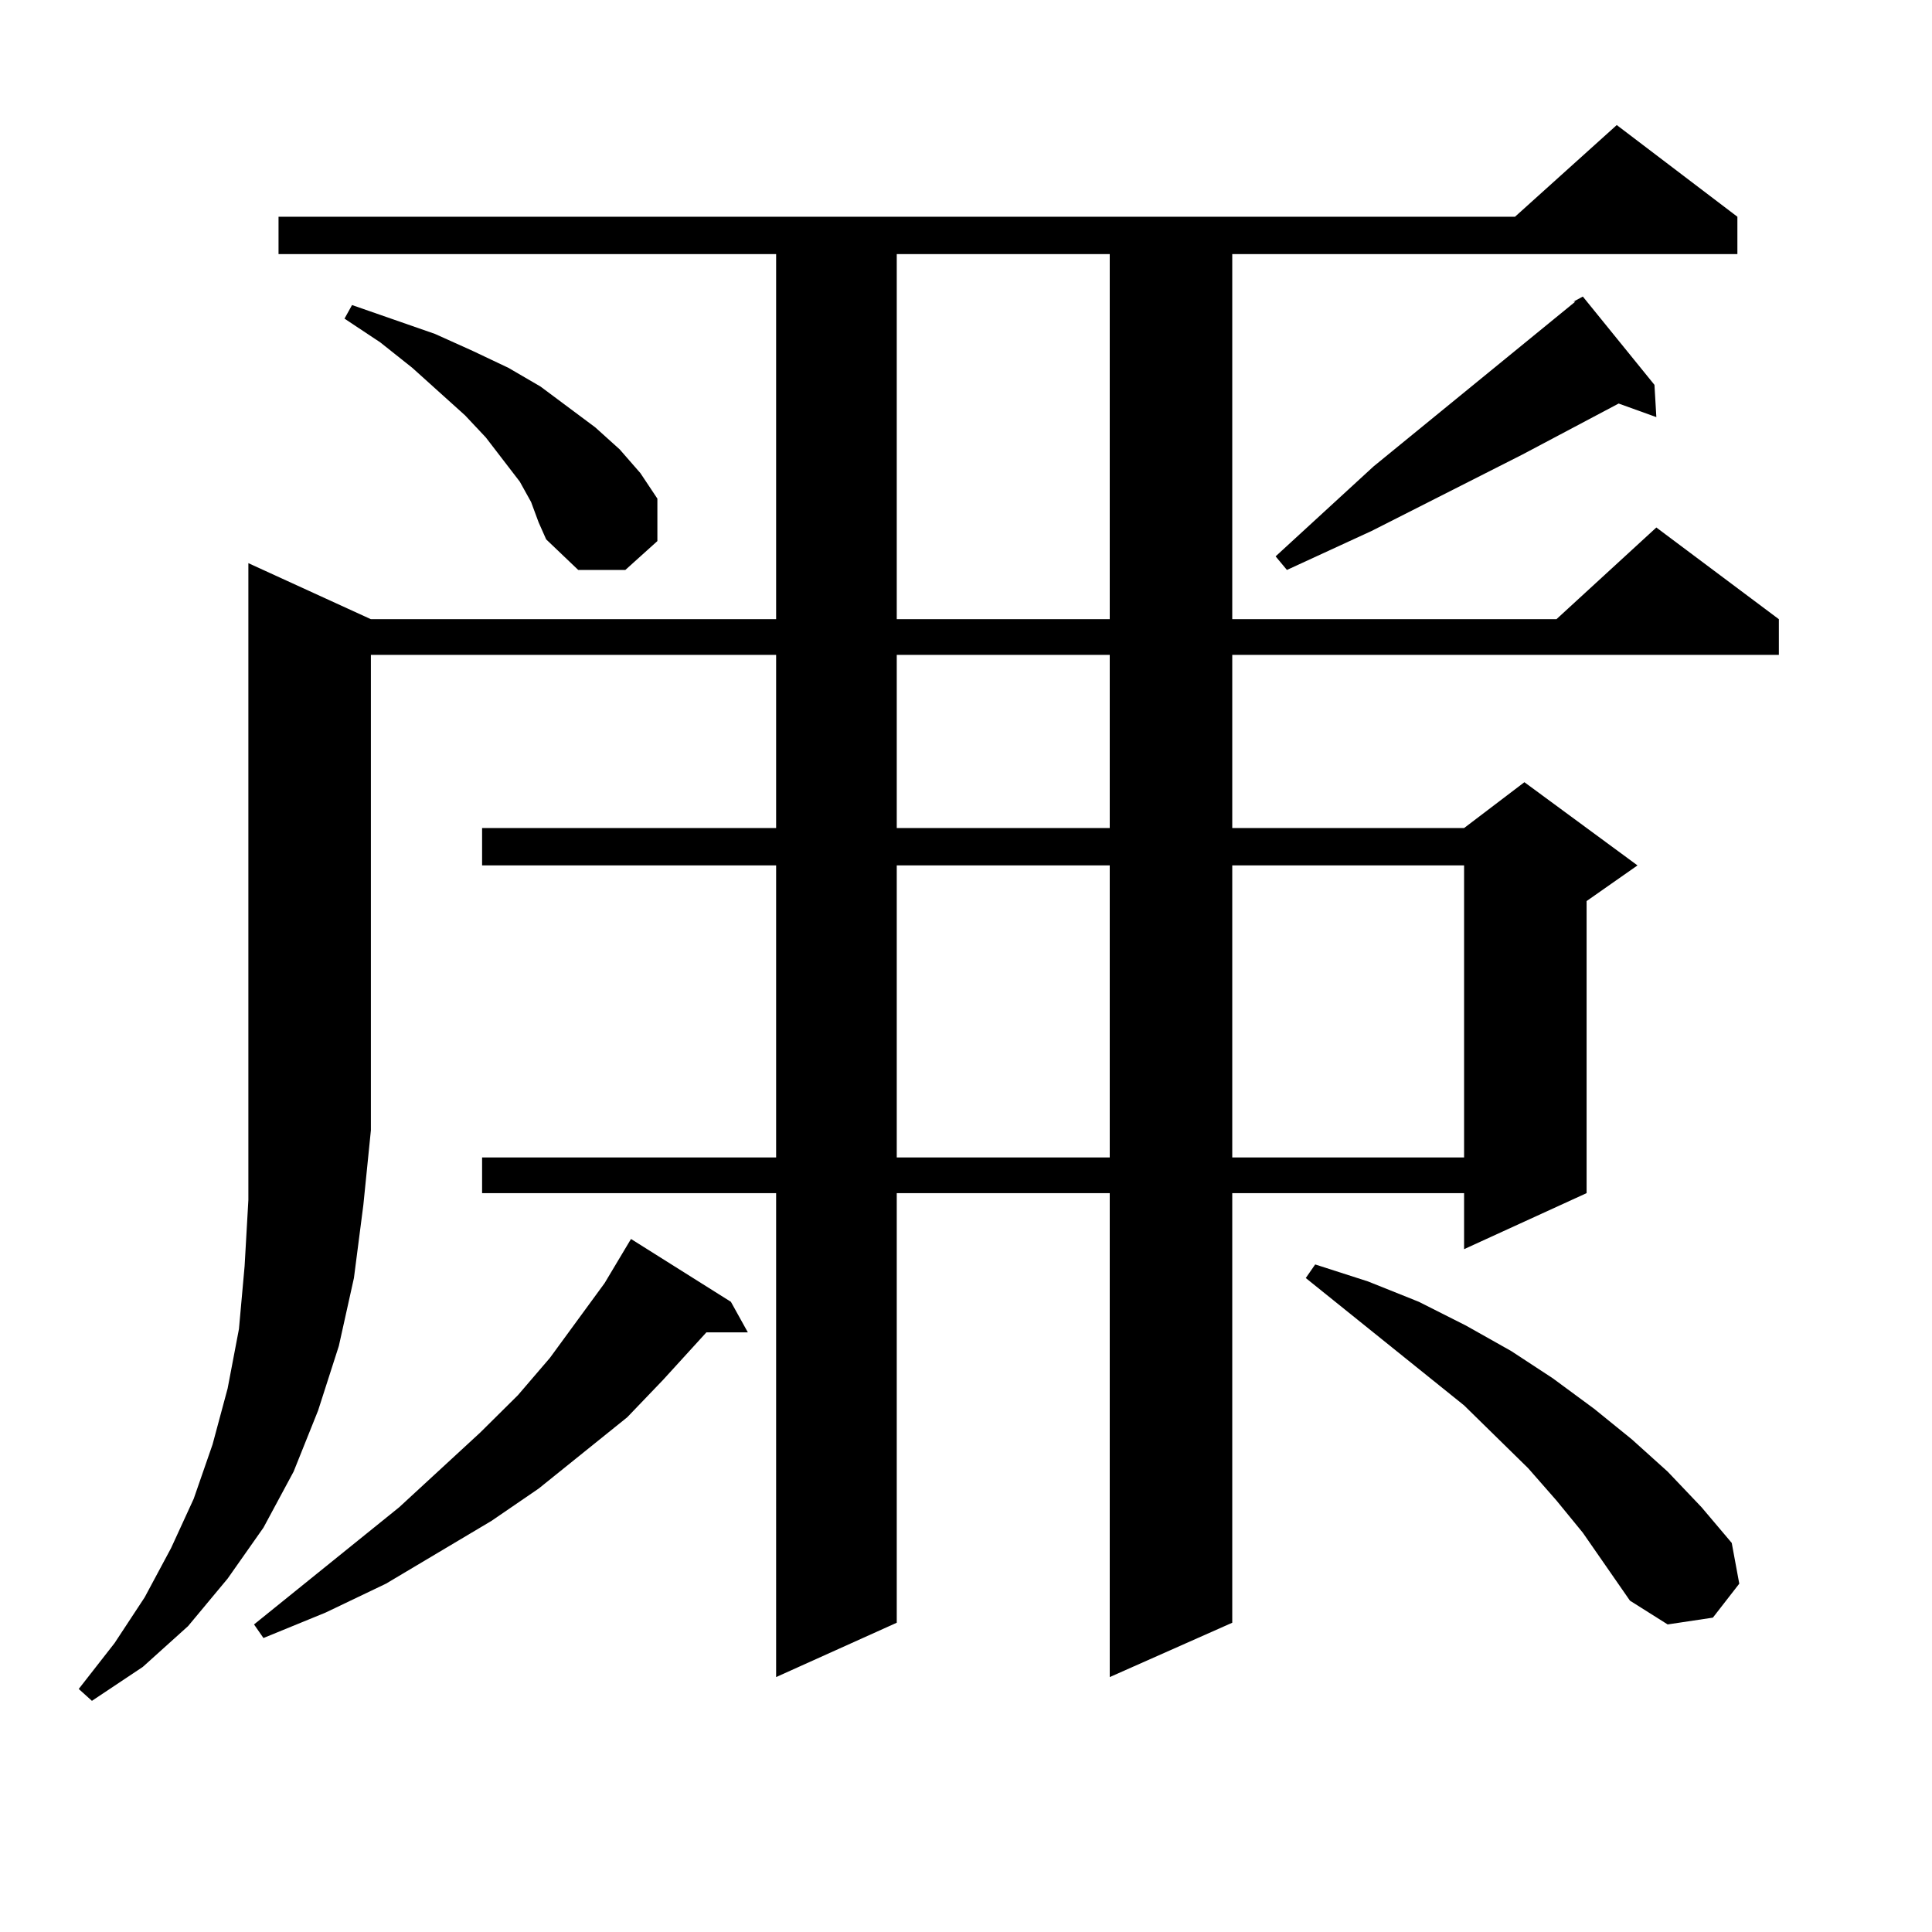 <?xml version="1.0" encoding="utf-8"?>
<!-- Generator: Adobe Illustrator 16.0.0, SVG Export Plug-In . SVG Version: 6.00 Build 0)  -->
<!DOCTYPE svg PUBLIC "-//W3C//DTD SVG 1.1//EN" "http://www.w3.org/Graphics/SVG/1.1/DTD/svg11.dtd">
<svg version="1.1" id="图层_1" xmlns="http://www.w3.org/2000/svg" xmlns:xlink="http://www.w3.org/1999/xlink" x="0px" y="0px"
	 width="1000px" height="1000px" viewBox="0 0 1000 1000" enable-background="new 0 0 1000 1000" xml:space="preserve">
<path d="M191.971,320.492h209.751V131.527H144.167v-19.336h639.984l52.682-47.461l62.438,47.461v19.336H637.813v188.965h167.801
	l51.706-47.461l63.413,47.461v18.457h-282.92v89.648h119.997l31.219-23.73l58.535,43.066l-26.341,18.457v151.172l-63.413,29.004
	v-29.004H637.813v222.363L574.4,868.051V617.562H464.159v222.363l-62.438,28.125V617.562H249.53v-18.457h152.191V447.933H249.53
	v-19.336h152.191v-89.648H191.971v246.094l-3.902,38.672l-4.878,37.793l-7.805,35.156l-10.731,33.398l-12.683,31.641l-15.609,29.004
	l-18.536,26.367l-20.487,24.609l-23.414,21.094l-26.341,17.578l-6.829-6.152l18.536-23.73l15.609-23.73l13.658-25.488l11.707-25.488
	l9.756-28.125l7.805-29.004l5.854-30.762l2.927-32.52l1.951-34.277v-329.59L191.971,320.492z M378.308,673.812l8.78,15.82h-21.463
	l-22.438,24.609l-18.536,19.336l-45.853,36.914l-24.39,16.699l-54.633,32.52l-31.219,14.941l-32.194,13.184l-4.878-7.031
	l75.12-60.645l41.95-38.672l19.512-19.336l16.585-19.336l28.292-38.672l13.658-22.852L378.308,673.812z M274.896,259.847
	l-5.854-10.547l-17.561-22.852l-10.731-11.426l-27.316-24.609l-16.585-13.184l-18.536-12.305l3.902-7.031l42.926,14.941
	l19.512,8.789l18.536,8.789l16.585,9.668l28.292,21.094l12.683,11.426l10.731,12.305l8.78,13.184v21.973l-16.585,14.941h-24.39
	l-16.585-15.82l-3.902-8.789L274.896,259.847z M464.159,131.527v188.965H574.4V131.527H464.159z M464.159,338.949v89.648H574.4
	v-89.648H464.159z M464.159,447.933v151.172H574.4V447.933H464.159z M637.813,447.933v151.172h119.997V447.933H637.813z
	 M856.345,199.203l0.976,16.699l-19.512-7.031l-49.755,26.367l-78.047,39.551l-43.901,20.215l-5.854-7.031l50.73-46.582
	l104.388-85.254h-0.976l4.878-2.637L856.345,199.203z M819.272,793.344l-13.658-16.699l-14.634-16.699l-33.17-32.52l-81.949-65.918
	l4.878-7.031l27.316,8.789l26.341,10.547l24.39,12.305l23.414,13.184l21.463,14.063l21.463,15.82l19.512,15.82l18.536,16.699
	l17.561,18.457l15.609,18.457l3.902,21.094l-13.658,17.578l-23.414,3.516L843.662,828.5L819.272,793.344z"/>
</svg>
